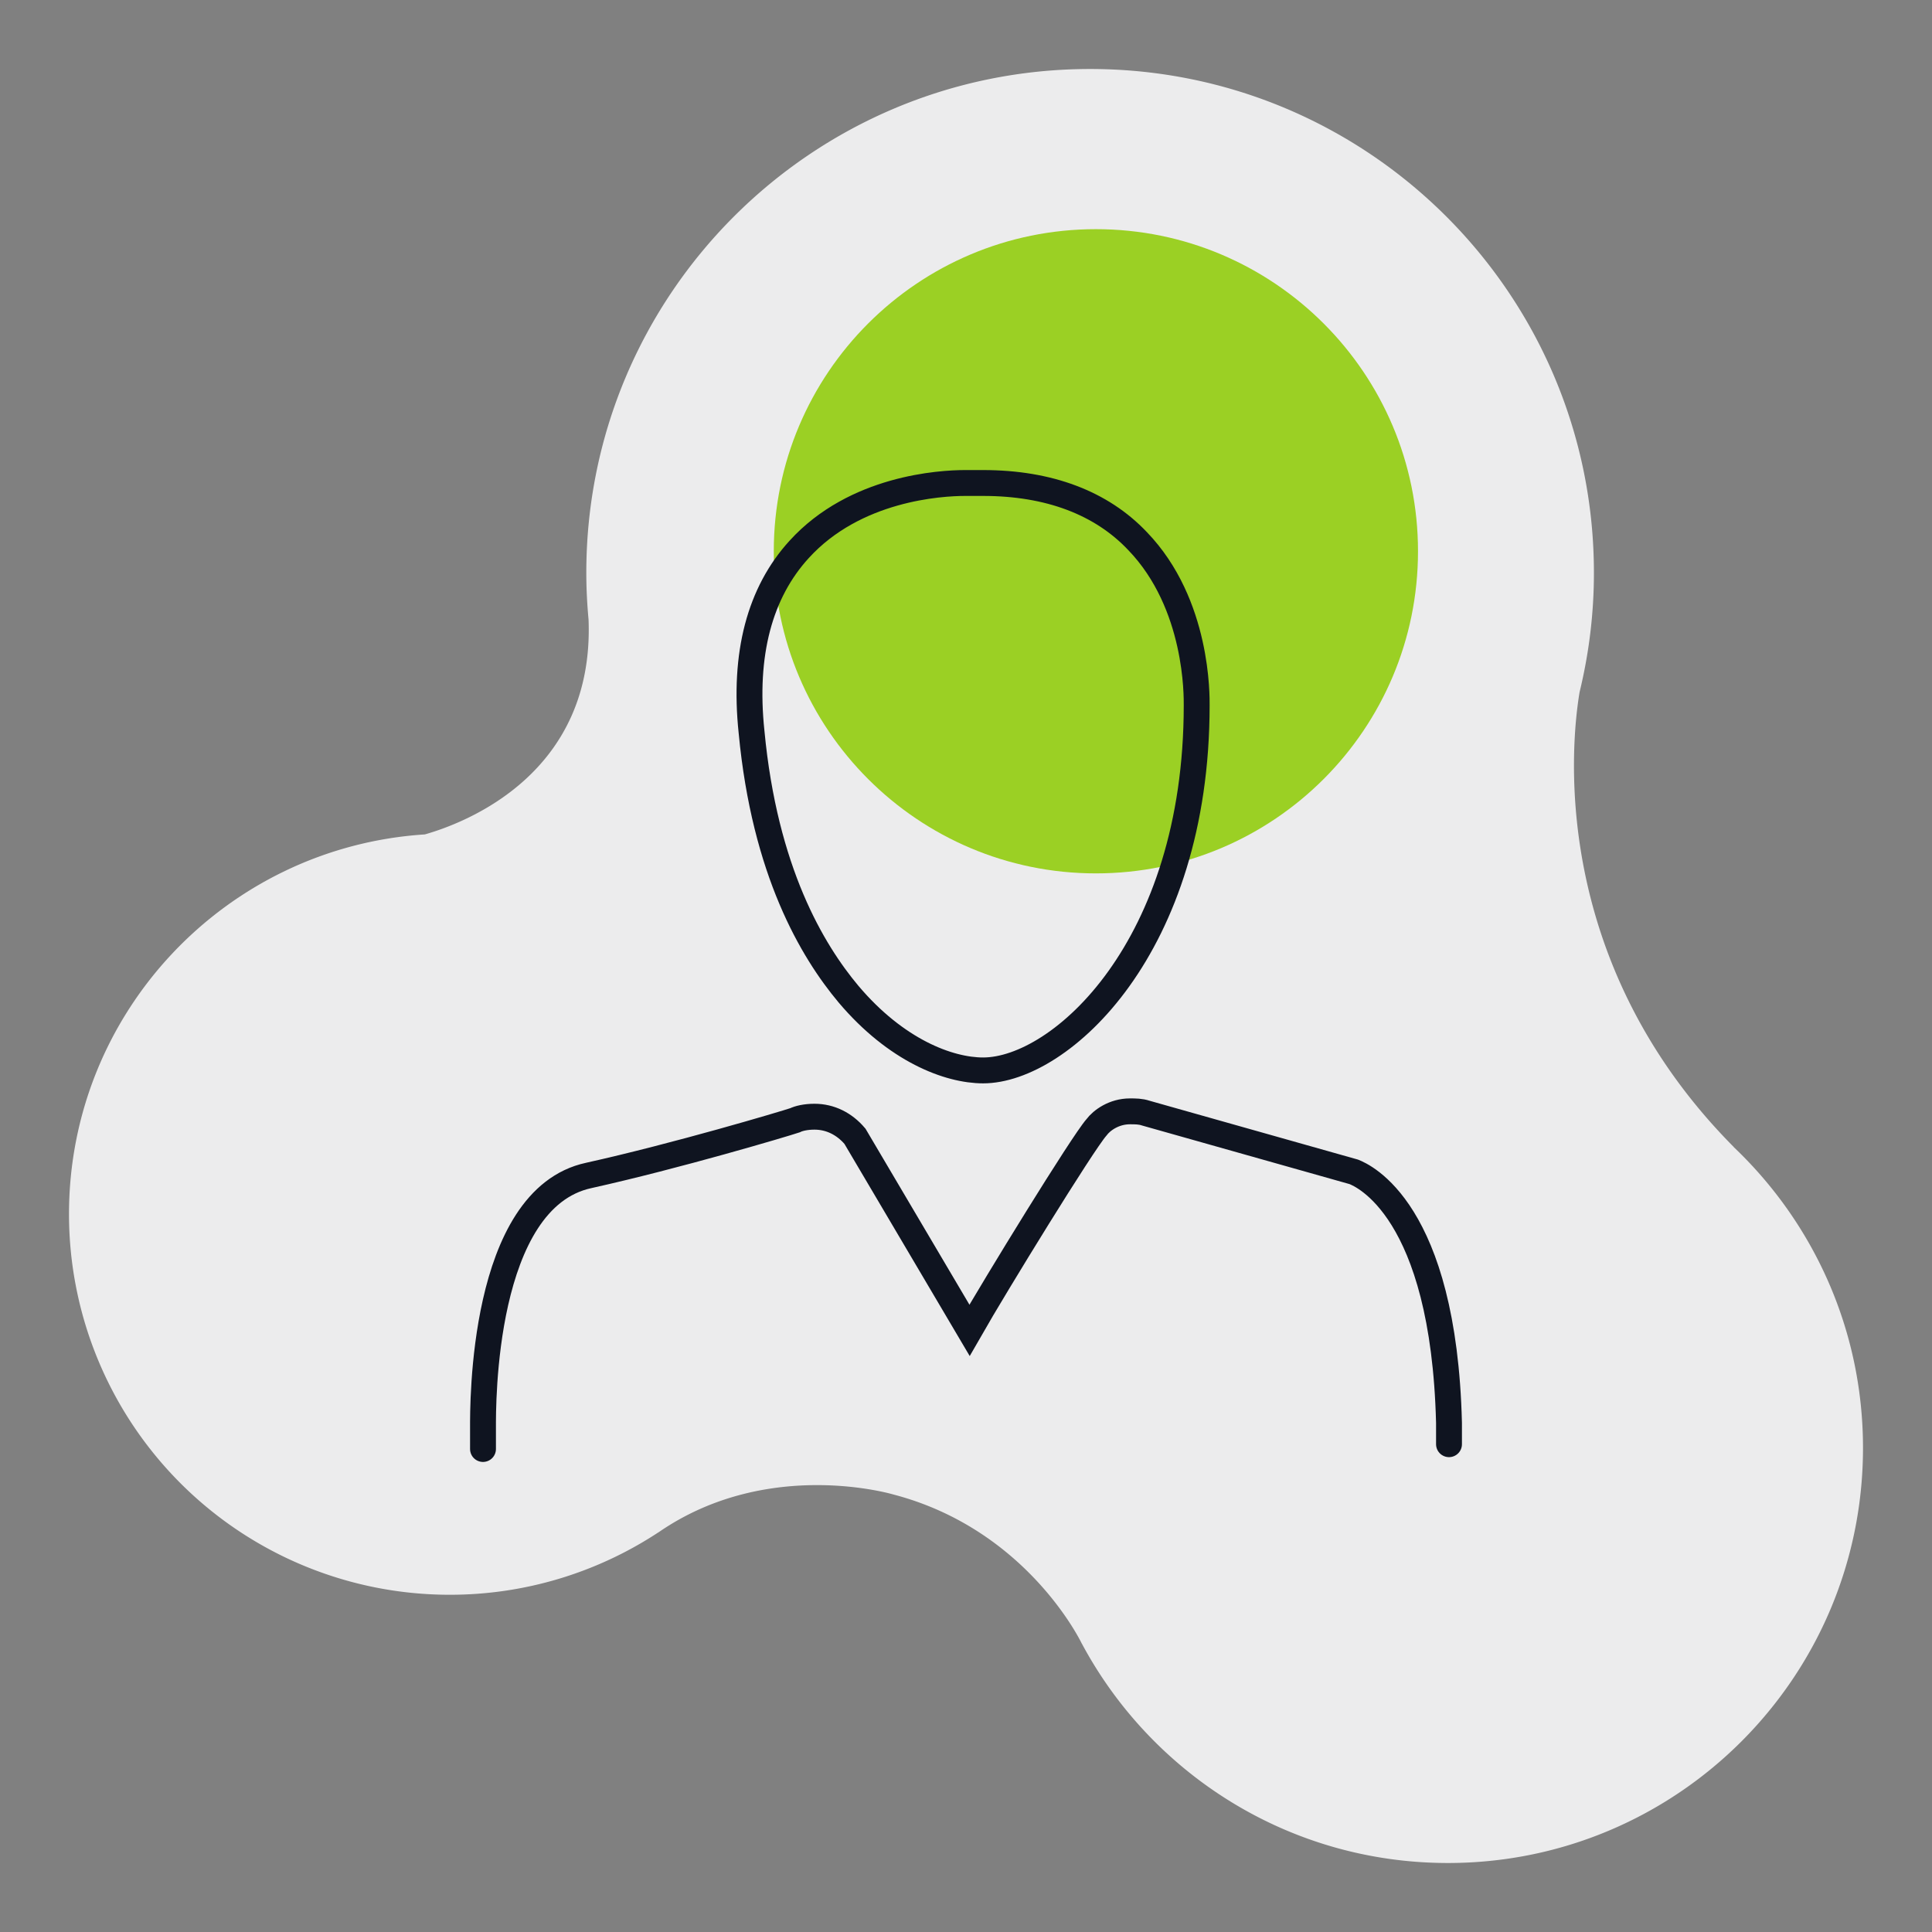 <svg xmlns="http://www.w3.org/2000/svg" width="112" height="112" fill="none" xmlns:v="https://vecta.io/nano"><rect width="100%" height="100%" fill="#808080" stroke="none"/><path fill-rule="evenodd" d="M100.503 66.495l.004-.003c-10.82-10.905-9.403-23.604-8.935-26.378.538-2.215.829-4.527.829-6.908C92.402 17.076 79.326 4 63.196 4S33.989 17.076 33.989 33.206c0 .916.048 1.821.13 2.715.347 8.945-7.148 11.785-9.492 12.451C13.112 49.114 4 58.683 4 70.385a22.07 22.07 0 0 0 22.065 22.065 21.96 21.96 0 0 0 12.103-3.618l.001.003c6.351-4.392 13.652-2.189 13.652-2.189 7.781 2.048 10.897 8.646 10.897 8.646l.002-.002C66.776 102.855 74.755 108 83.938 108 97.227 108 108 97.228 108 83.938c0-6.868-2.882-13.059-7.497-17.443z" fill="#ececed"/><path d="M63.53 50.631c10.313 0 18.673-8.36 18.673-18.673s-8.36-18.673-18.673-18.673-18.673 8.36-18.673 18.673 8.36 18.673 18.673 18.673z" fill="#9bd024"/><g stroke="#0f1420" stroke-width="1.5" stroke-miterlimit="10"><path d="M56.994 28h-.666-.381c-1.428 0-6.38.289-9.618 3.848-2.285 2.501-3.238 6.06-2.761 10.581.762 8.08 3.523 12.698 5.618 15.199 2.762 3.271 5.809 4.425 7.808 4.425 4.475 0 12.379-7.118 12.379-21.163 0-.481.095-5.868-3.428-9.523C63.85 29.154 60.803 28 56.994 28z"/><path d="M84 83.722v-1.238c-.307-12.383-5.007-14.343-5.518-14.55l-12.058-3.405c-.306-.103-.613-.103-.92-.103-.92 0-1.635.516-1.941.929-.818.929-5.825 9.081-7.358 11.764l-6.642-11.248c-.613-.722-1.431-1.135-2.35-1.135-.511 0-.92.103-1.124.206-.613.206-6.846 2.064-11.956 3.199C27.899 69.482 28 81.523 28 82.762V84" stroke-linecap="round"/></g></svg>